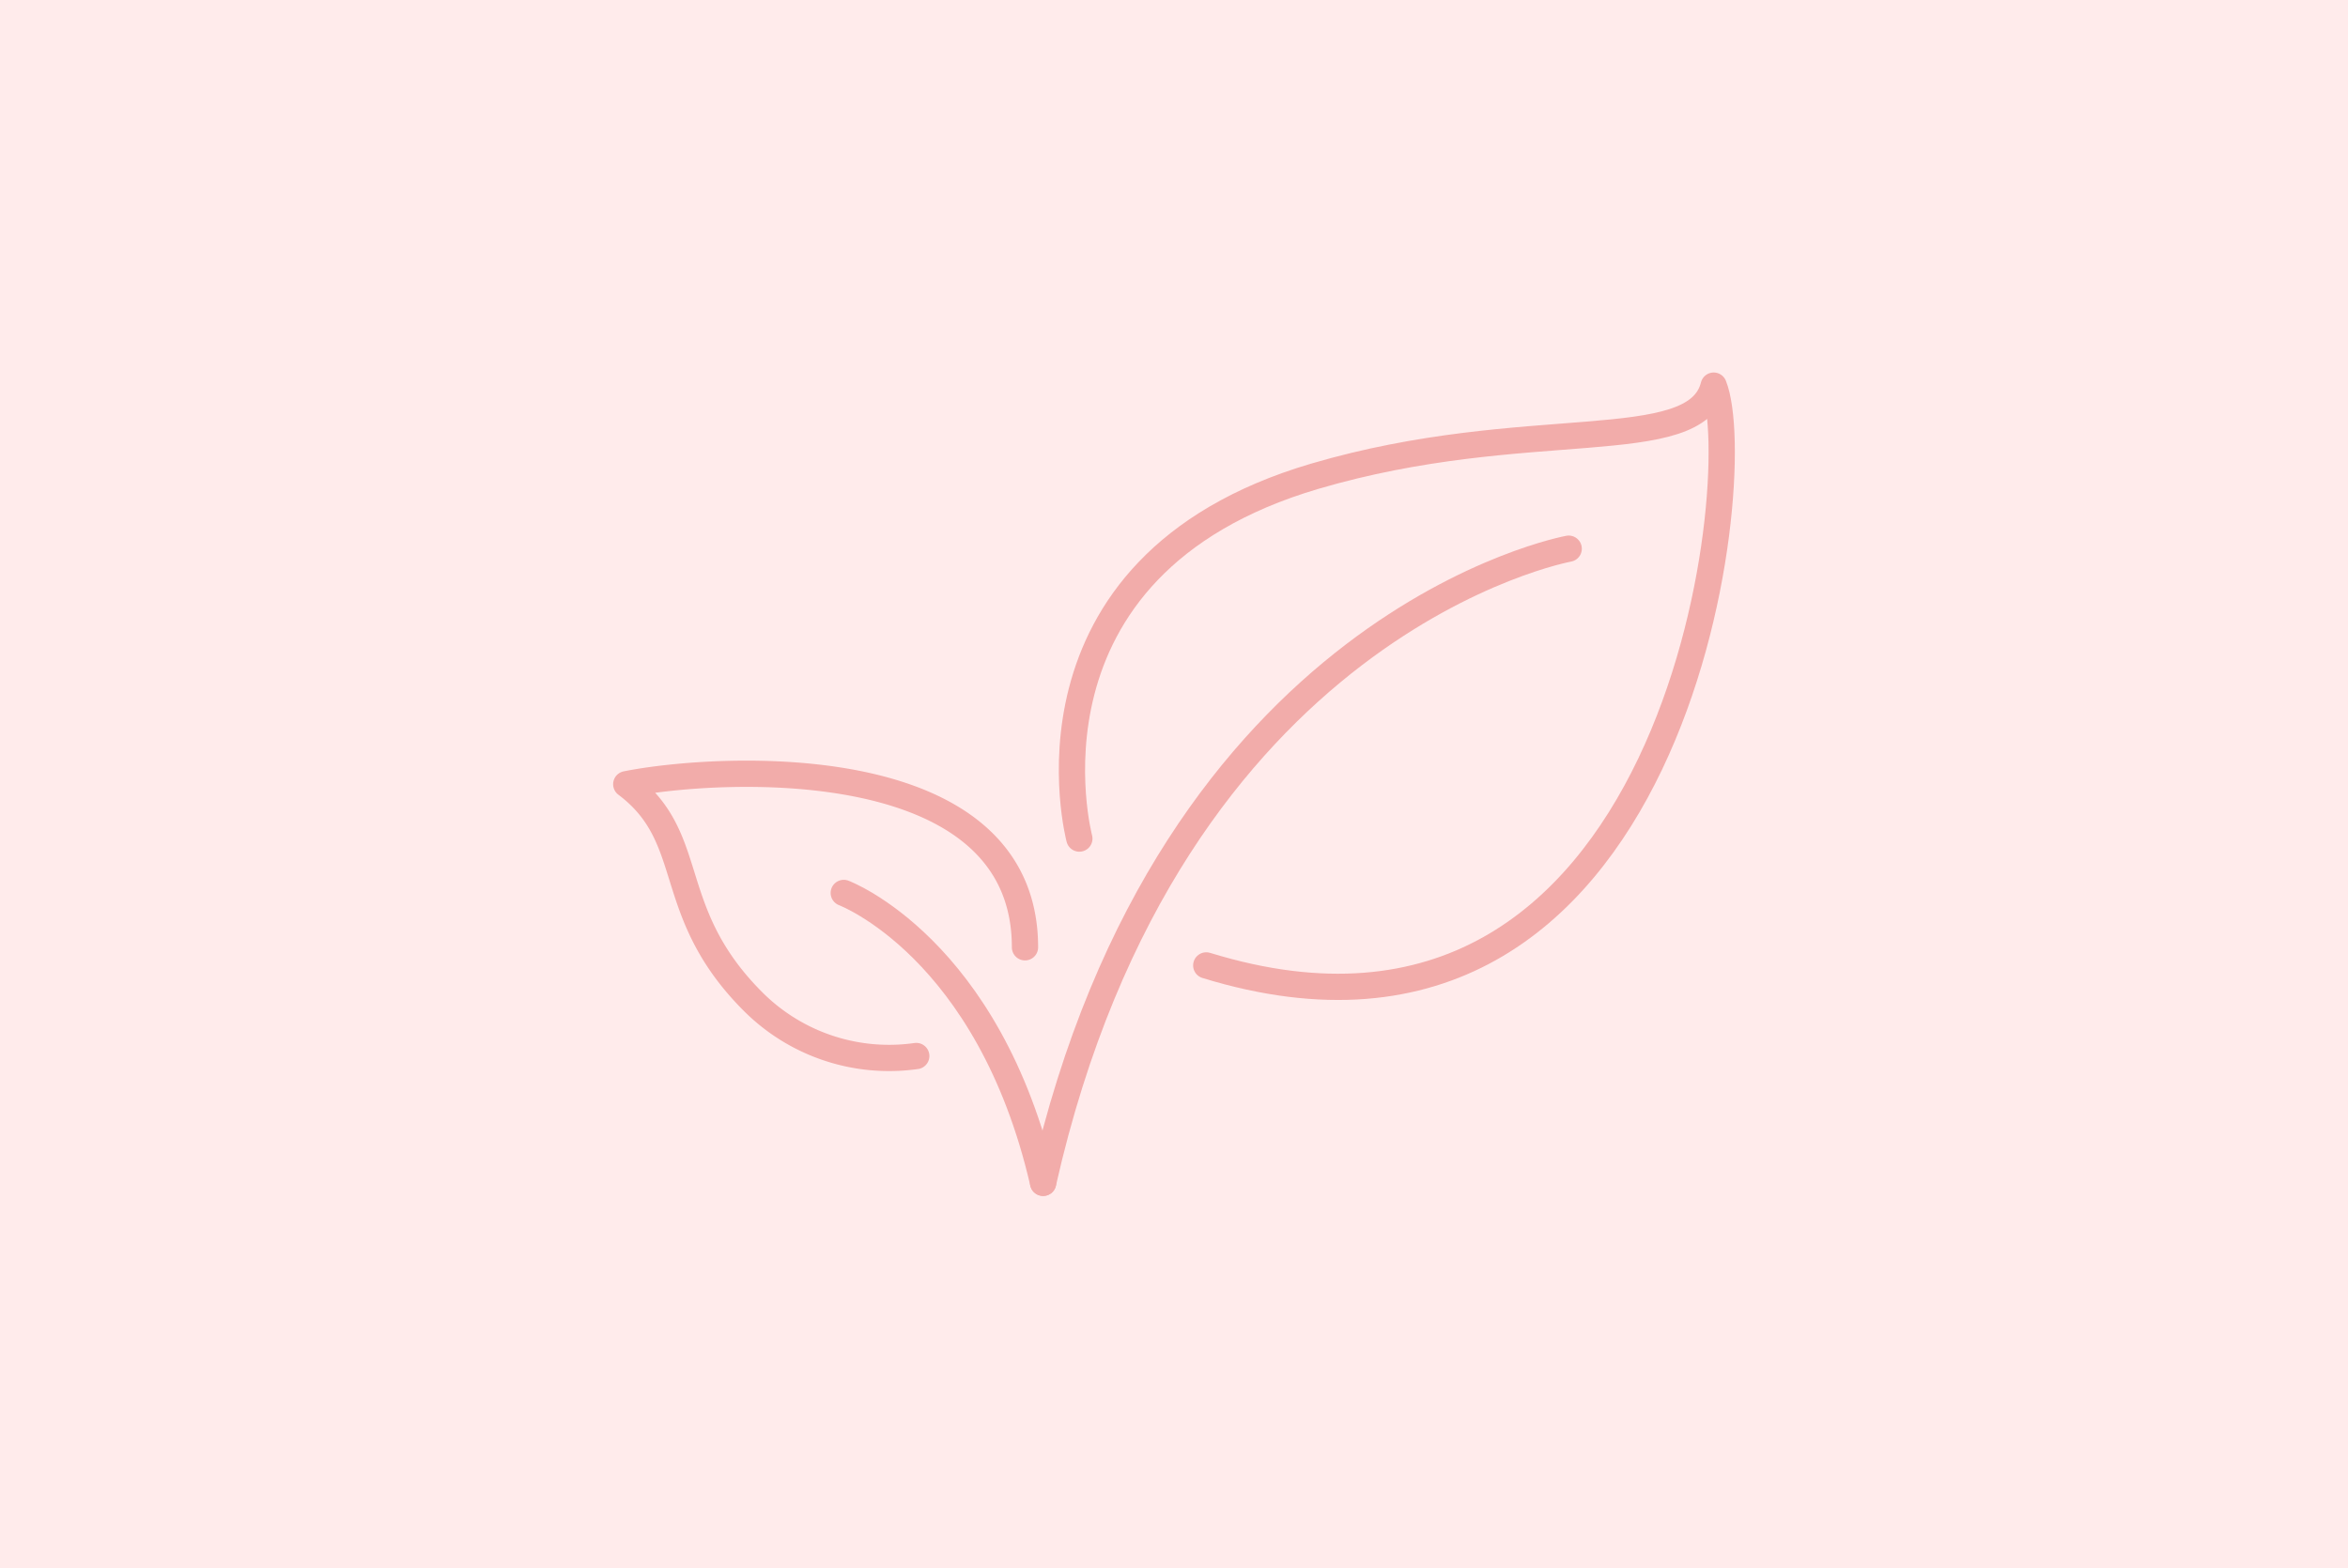 <svg xmlns="http://www.w3.org/2000/svg" xmlns:xlink="http://www.w3.org/1999/xlink" width="357.682" height="239" viewBox="0 0 357.682 239">
  <defs>
    <clipPath id="clip-path">
      <rect id="Rectangle_5085" data-name="Rectangle 5085" width="172.398" height="127" fill="none" stroke="#f2acaa" stroke-width="4"/>
    </clipPath>
  </defs>
  <g id="Group_4074" data-name="Group 4074" transform="translate(-1377.016 -1247)">
    <rect id="green-chameleon-s9CC2SKySJM-unsplash" width="357.682" height="239" transform="translate(1377.016 1247)" fill="#ffebeb"/>
    <g id="Group_4036" data-name="Group 4036" transform="translate(1469.658 1303)">
      <g id="Group_4035" data-name="Group 4035" clip-path="url(#clip-path)">
        <path id="Path_1698" data-name="Path 1698" d="M52,116s22.087,8.283,30.37,44.174" transform="translate(-16.109 -35.935)" fill="none" stroke="#f2acaa" stroke-linecap="round" stroke-linejoin="round" stroke-width="4"/>
        <path id="Path_1699" data-name="Path 1699" d="M96,136.63C115.326,51.043,176.065,40,176.065,40" transform="translate(-29.739 -12.391)" fill="none" stroke="#f2acaa" stroke-linecap="round" stroke-linejoin="round" stroke-width="4"/>
        <path id="Path_1700" data-name="Path 1700" d="M103.492,73.022S92.449,31.609,139.384,17.8c32.223-9.477,57.978-2.761,60.739-13.8,5.522,13.8-5.522,110.435-77.3,88.348" transform="translate(-31.71 -1.239)" fill="none" stroke="#f2acaa" stroke-linecap="round" stroke-linejoin="round" stroke-width="4"/>
        <path id="Path_1701" data-name="Path 1701" d="M48.174,132.7a29.283,29.283,0,0,1-24.848-8.283C9.522,110.611,15.043,99.567,4,91.285c13.8-2.761,60.739-5.522,60.739,24.848" transform="translate(-1.239 -27.785)" fill="none" stroke="#f2acaa" stroke-linecap="round" stroke-linejoin="round" stroke-width="4"/>
      </g>
    </g>
  </g>
</svg>
